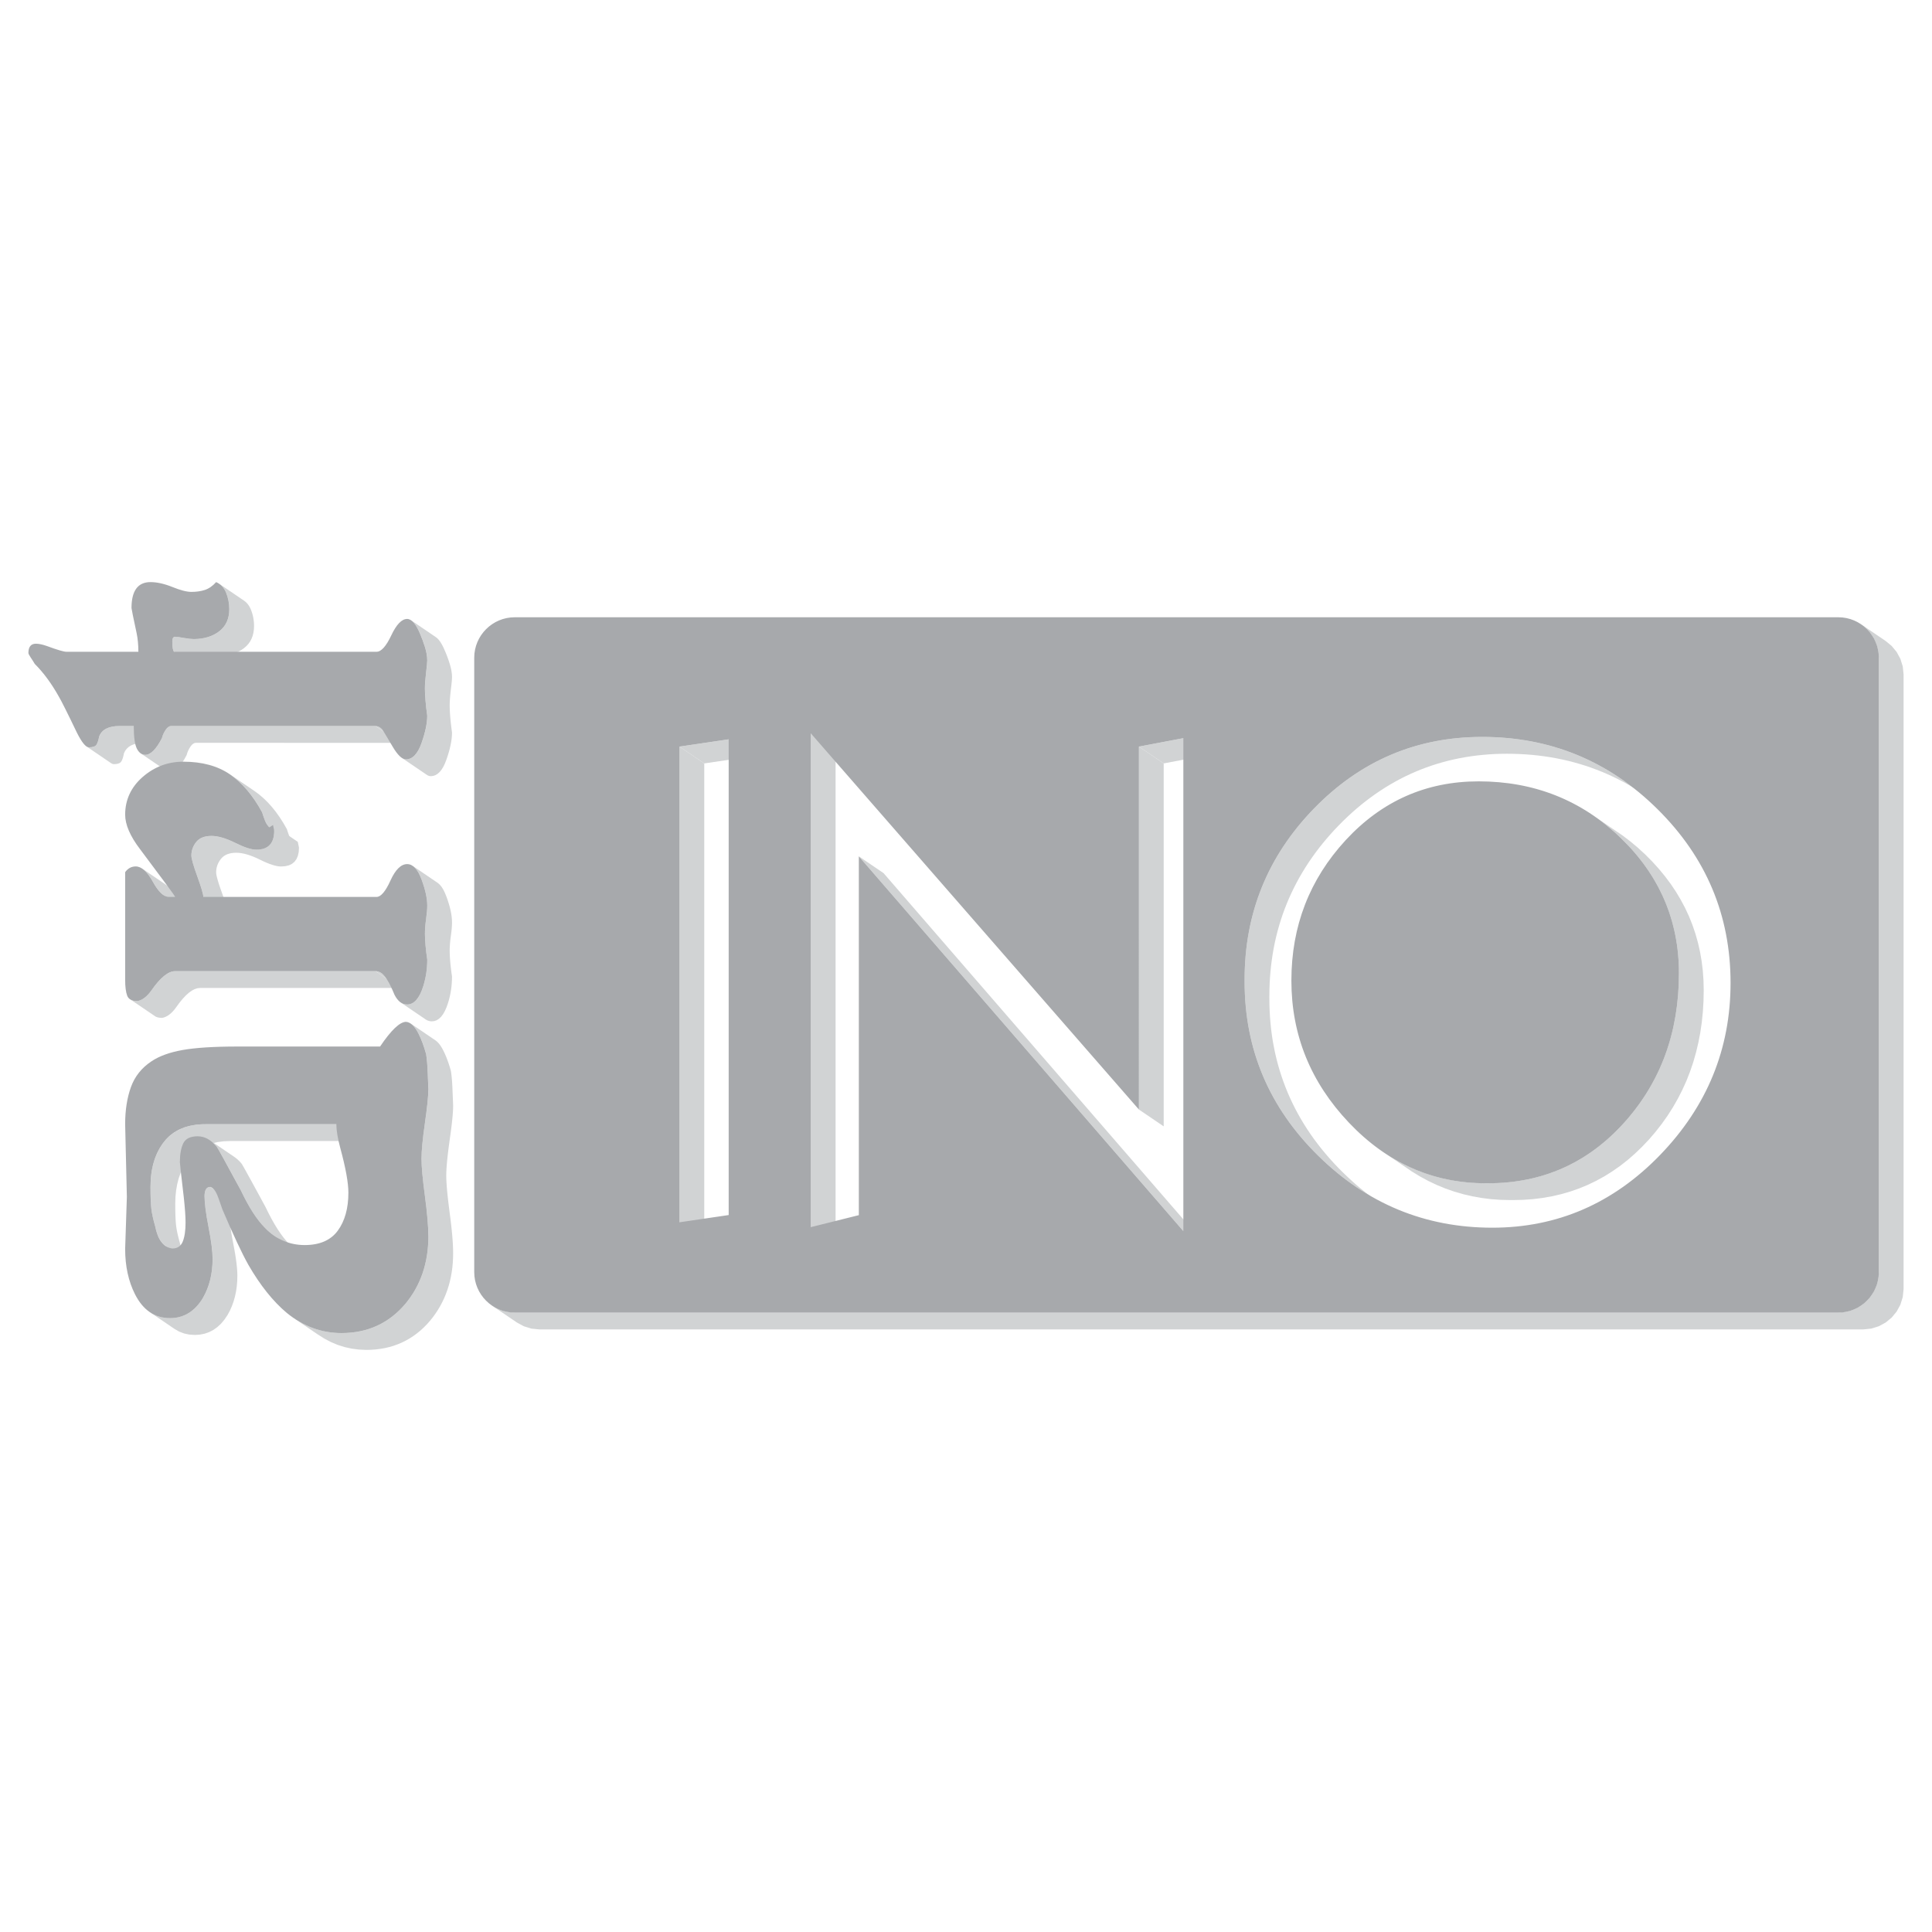 <?xml version="1.0" encoding="utf-8"?>
<!-- Generator: Adobe Illustrator 13.0.0, SVG Export Plug-In . SVG Version: 6.00 Build 14576)  -->
<!DOCTYPE svg PUBLIC "-//W3C//DTD SVG 1.0//EN" "http://www.w3.org/TR/2001/REC-SVG-20010904/DTD/svg10.dtd">
<svg version="1.0" id="Layer_1" xmlns="http://www.w3.org/2000/svg" xmlns:xlink="http://www.w3.org/1999/xlink" x="0px" y="0px"
	 width="192.756px" height="192.756px" viewBox="0 0 192.756 192.756" enable-background="new 0 0 192.756 192.756"
	 xml:space="preserve">
<g>
	<polygon fill-rule="evenodd" clip-rule="evenodd" fill="#FFFFFF" points="0,0 192.756,0 192.756,192.756 0,192.756 0,0 	"/>
	<polygon fill-rule="evenodd" clip-rule="evenodd" fill="#D1D3D4" points="67.793,121.949 70.263,123.629 70.263,76.166 
		67.793,74.487 67.793,121.949 	"/>
	<polygon fill-rule="evenodd" clip-rule="evenodd" fill="#D1D3D4" points="67.793,74.487 70.263,76.166 75.17,75.443 72.7,73.764 
		67.793,74.487 	"/>
	<polygon fill-rule="evenodd" clip-rule="evenodd" fill="#D1D3D4" points="80.896,122.432 83.366,124.111 83.366,74.844 
		80.896,73.165 80.896,122.432 	"/>
	<polygon fill-rule="evenodd" clip-rule="evenodd" fill="#D1D3D4" points="113.631,110.699 116.102,112.377 116.102,76.166 
		113.631,74.487 113.631,110.699 	"/>
	<polygon fill-rule="evenodd" clip-rule="evenodd" fill="#D1D3D4" points="113.631,74.487 116.102,76.166 120.533,75.326 
		118.062,73.647 113.631,74.487 	"/>
	<polygon fill-rule="evenodd" clip-rule="evenodd" fill="#D1D3D4" points="118.062,122.828 120.533,124.508 88.156,87.115 
		85.686,85.436 118.062,122.828 	"/>
	<polygon fill-rule="evenodd" clip-rule="evenodd" fill="#D1D3D4" points="137.594,114.656 140.062,116.334 140.855,116.877 
		141.668,117.371 142.496,117.82 143.342,118.223 144.203,118.576 145.08,118.883 145.977,119.143 146.889,119.355 147.816,119.52 
		148.762,119.639 149.725,119.709 150.705,119.732 150.938,119.732 151.943,119.709 152.93,119.639 153.895,119.52 154.838,119.354 
		155.762,119.141 156.664,118.879 157.545,118.572 158.406,118.217 159.244,117.814 160.062,117.365 160.859,116.867 
		161.637,116.324 162.391,115.732 163.123,115.094 163.836,114.408 164.529,113.676 165.188,112.906 165.805,112.115 
		166.379,111.303 166.912,110.469 167.4,109.613 167.848,108.736 168.254,107.838 168.615,106.918 168.936,105.977 169.211,105.012 
		169.445,104.027 169.639,103.021 169.787,101.994 169.895,100.945 169.959,99.877 169.98,98.785 169.957,97.803 169.889,96.841 
		169.773,95.896 169.613,94.969 169.408,94.06 169.156,93.168 168.859,92.295 168.518,91.439 168.129,90.603 167.695,89.784 
		167.217,88.982 166.693,88.199 166.121,87.435 165.506,86.688 164.846,85.959 164.141,85.248 163.4,84.569 162.643,83.934 
		161.863,83.342 159.395,81.664 160.172,82.255 160.93,82.891 161.67,83.569 162.377,84.28 163.037,85.009 163.652,85.756 
		164.223,86.521 164.746,87.304 165.227,88.105 165.66,88.924 166.049,89.761 166.391,90.617 166.688,91.49 166.938,92.381 
		167.145,93.29 167.305,94.218 167.418,95.163 167.486,96.125 167.51,97.106 167.488,98.197 167.424,99.268 167.318,100.316 
		167.168,101.344 166.977,102.35 166.742,103.334 166.465,104.297 166.146,105.238 165.783,106.158 165.379,107.057 
		164.932,107.934 164.441,108.791 163.91,109.625 163.336,110.436 162.717,111.227 162.059,111.996 161.367,112.729 
		160.654,113.414 159.92,114.053 159.166,114.645 158.389,115.189 157.592,115.686 156.775,116.135 155.936,116.539 
		155.076,116.893 154.193,117.201 153.291,117.461 152.369,117.676 151.424,117.84 150.459,117.959 149.475,118.029 
		148.467,118.055 148.234,118.055 147.254,118.029 146.293,117.959 145.348,117.842 144.418,117.676 143.506,117.463 
		142.611,117.205 141.732,116.896 140.871,116.543 140.025,116.141 139.197,115.693 138.387,115.197 137.594,114.656 	"/>
	<polygon fill-rule="evenodd" clip-rule="evenodd" fill="#D1D3D4" points="147.512,77.956 149.98,79.634 149.988,79.634 
		147.518,77.956 147.512,77.956 	"/>
	<polygon fill-rule="evenodd" clip-rule="evenodd" fill="#D1D3D4" points="135.318,118.432 137.789,120.109 137.291,119.764 
		136.799,119.406 136.312,119.031 135.832,118.645 135.355,118.244 134.887,117.828 134.422,117.398 133.963,116.957 
		133.512,116.504 133.076,116.043 132.654,115.578 132.248,115.107 131.854,114.631 131.477,114.148 131.111,113.662 
		130.762,113.168 130.426,112.67 130.104,112.164 129.797,111.654 129.504,111.137 129.225,110.615 128.961,110.088 
		128.711,109.555 128.475,109.016 128.254,108.471 128.047,107.922 127.854,107.365 127.674,106.803 127.51,106.236 
		127.359,105.662 127.223,105.084 127.104,104.5 126.994,103.91 126.902,103.314 126.822,102.713 126.76,102.107 126.709,101.494 
		126.674,100.877 126.652,100.254 126.645,99.625 126.645,99.391 126.652,98.773 126.672,98.16 126.705,97.553 126.754,96.952 
		126.814,96.356 126.889,95.765 126.977,95.179 127.078,94.599 127.193,94.025 127.322,93.456 127.465,92.893 127.621,92.334 
		127.791,91.782 127.973,91.235 128.17,90.693 128.381,90.157 128.604,89.626 128.842,89.102 129.092,88.583 129.357,88.068 
		129.633,87.56 129.926,87.058 130.23,86.56 130.549,86.067 130.881,85.582 131.225,85.101 131.584,84.625 131.957,84.155 
		132.344,83.691 132.742,83.233 133.154,82.78 133.582,82.332 134.018,81.894 134.459,81.47 134.906,81.06 135.361,80.662 
		135.818,80.28 136.285,79.911 136.754,79.557 137.232,79.214 137.713,78.888 138.199,78.574 138.693,78.275 139.191,77.989 
		139.695,77.718 140.207,77.459 140.721,77.216 141.244,76.986 141.77,76.77 142.303,76.568 142.84,76.38 143.385,76.206 
		143.934,76.046 144.488,75.899 145.049,75.767 145.615,75.648 146.186,75.544 146.764,75.453 147.346,75.377 147.936,75.314 
		148.529,75.265 149.129,75.229 149.734,75.209 150.348,75.202 150.982,75.209 151.613,75.231 152.238,75.266 152.857,75.315 
		153.471,75.379 154.078,75.457 154.68,75.548 155.275,75.654 155.865,75.774 156.451,75.908 157.029,76.057 157.604,76.219 
		158.17,76.395 158.73,76.585 159.287,76.791 159.838,77.008 160.381,77.241 160.92,77.488 161.453,77.75 161.98,78.024 
		162.5,78.314 163.016,78.617 163.525,78.934 164.029,79.264 164.525,79.609 162.057,77.931 161.559,77.585 161.055,77.255 
		160.545,76.938 160.031,76.635 159.51,76.345 158.982,76.071 158.451,75.81 157.912,75.562 157.369,75.33 156.818,75.112 
		156.262,74.907 155.701,74.716 155.133,74.54 154.561,74.378 153.98,74.229 153.396,74.096 152.807,73.975 152.211,73.87 
		151.607,73.778 151,73.701 150.387,73.636 149.768,73.587 149.143,73.552 148.512,73.531 147.877,73.523 147.266,73.53 
		146.66,73.551 146.059,73.586 145.465,73.635 144.875,73.699 144.295,73.774 143.717,73.865 143.145,73.969 142.578,74.088 
		142.018,74.22 141.463,74.367 140.914,74.527 140.369,74.702 139.832,74.889 139.301,75.091 138.773,75.307 138.252,75.537 
		137.736,75.781 137.227,76.04 136.723,76.311 136.223,76.597 135.73,76.895 135.242,77.209 134.762,77.536 134.285,77.878 
		133.814,78.232 133.35,78.601 132.891,78.983 132.438,79.381 131.99,79.791 131.547,80.215 131.111,80.653 130.686,81.101 
		130.273,81.554 129.873,82.013 129.488,82.477 129.113,82.946 128.756,83.422 128.41,83.903 128.078,84.389 127.76,84.881 
		127.455,85.379 127.164,85.881 126.887,86.39 126.623,86.904 126.371,87.423 126.135,87.948 125.912,88.478 125.699,89.014 
		125.504,89.557 125.32,90.104 125.15,90.655 124.994,91.214 124.854,91.777 124.725,92.346 124.609,92.92 124.508,93.5 
		124.42,94.086 124.344,94.677 124.283,95.273 124.236,95.874 124.203,96.481 124.182,97.094 124.176,97.713 124.176,97.945 
		124.182,98.574 124.203,99.199 124.238,99.816 124.289,100.428 124.354,101.035 124.432,101.637 124.525,102.23 124.633,102.822 
		124.754,103.406 124.891,103.984 125.041,104.557 125.205,105.125 125.383,105.686 125.576,106.242 125.783,106.793 
		126.006,107.338 126.24,107.877 126.492,108.41 126.756,108.936 127.035,109.459 127.326,109.975 127.635,110.484 127.955,110.99 
		128.293,111.49 128.643,111.982 129.006,112.471 129.385,112.953 129.777,113.43 130.186,113.9 130.607,114.365 131.043,114.824 
		131.492,115.277 131.951,115.721 132.416,116.15 132.885,116.564 133.361,116.967 133.842,117.354 134.33,117.727 134.82,118.086 
		135.318,118.432 	"/>
	<polygon fill-rule="evenodd" clip-rule="evenodd" fill="#D1D3D4" points="185.668,62.278 188.139,63.956 188.736,64.45 
		189.229,65.047 189.602,65.733 189.838,66.489 189.922,67.298 189.922,128.604 189.838,129.412 189.602,130.168 189.229,130.854 
		188.736,131.451 188.139,131.945 187.453,132.318 186.697,132.555 185.887,132.637 53.819,132.637 53.009,132.555 52.253,132.318 
		51.568,131.945 49.098,130.266 49.783,130.639 50.54,130.875 51.349,130.959 183.416,130.959 184.227,130.875 184.982,130.639 
		185.668,130.266 186.266,129.773 186.76,129.176 187.133,128.49 187.369,127.734 187.451,126.924 187.451,65.62 187.369,64.81 
		187.133,64.054 186.76,63.369 186.266,62.771 185.668,62.278 	"/>
	<polygon fill-rule="evenodd" clip-rule="evenodd" fill="#D1D3D4" points="41.008,102.141 43.479,103.82 43.637,103.955 
		43.794,104.123 43.946,104.324 44.095,104.561 44.239,104.83 44.339,105.037 44.438,105.258 44.536,105.49 44.629,105.736 
		44.723,105.992 44.813,106.264 44.901,106.549 44.985,106.844 45.014,107.023 45.039,107.225 45.063,107.445 45.085,107.688 
		45.105,107.947 45.122,108.229 45.138,108.529 45.149,108.85 45.163,109.16 45.175,109.438 45.185,109.678 45.193,109.883 
		45.201,110.051 45.206,110.184 45.208,110.281 45.209,110.342 45.204,110.619 45.187,110.939 45.16,111.301 45.122,111.703 
		45.073,112.148 45.014,112.633 44.944,113.16 44.865,113.727 44.787,114.297 44.719,114.832 44.66,115.33 44.611,115.795 
		44.573,116.221 44.546,116.613 44.529,116.967 44.523,117.285 44.529,117.607 44.545,117.971 44.573,118.377 44.61,118.822 
		44.66,119.309 44.718,119.836 44.788,120.406 44.865,121.016 44.945,121.631 45.014,122.215 45.073,122.766 45.122,123.285 
		45.16,123.771 45.187,124.225 45.204,124.646 45.209,125.035 45.201,125.525 45.173,126.008 45.129,126.479 45.065,126.941 
		44.985,127.393 44.886,127.838 44.771,128.271 44.635,128.697 44.483,129.111 44.313,129.518 44.126,129.914 43.92,130.303 
		43.697,130.68 43.456,131.047 43.197,131.406 42.919,131.756 42.607,132.109 42.282,132.439 41.946,132.748 41.597,133.033 
		41.238,133.295 40.867,133.535 40.485,133.752 40.091,133.947 39.688,134.117 39.272,134.268 38.845,134.393 38.406,134.496 
		37.957,134.576 37.496,134.633 37.024,134.668 36.541,134.68 35.806,134.646 35.084,134.553 34.378,134.396 33.687,134.178 
		33.014,133.895 32.355,133.549 31.714,133.143 29.244,131.465 29.885,131.871 30.544,132.215 31.217,132.498 31.908,132.717 
		32.615,132.875 33.336,132.969 34.071,133 34.555,132.988 35.026,132.955 35.487,132.896 35.936,132.818 36.375,132.713 
		36.802,132.588 37.218,132.439 37.622,132.268 38.016,132.074 38.397,131.857 38.769,131.617 39.127,131.355 39.476,131.068 
		39.812,130.762 40.138,130.43 40.45,130.078 40.727,129.729 40.986,129.369 41.227,129 41.45,128.623 41.656,128.236 
		41.844,127.84 42.014,127.434 42.166,127.02 42.301,126.594 42.417,126.158 42.516,125.715 42.596,125.262 42.659,124.799 
		42.704,124.328 42.731,123.846 42.739,123.357 42.734,122.967 42.718,122.547 42.69,122.092 42.652,121.605 42.604,121.086 
		42.544,120.535 42.475,119.951 42.396,119.336 42.318,118.727 42.248,118.158 42.19,117.631 42.141,117.143 42.103,116.697 
		42.076,116.293 42.06,115.93 42.053,115.607 42.06,115.289 42.076,114.934 42.104,114.543 42.141,114.115 42.19,113.65 
		42.249,113.152 42.317,112.617 42.395,112.049 42.475,111.48 42.544,110.955 42.604,110.469 42.652,110.025 42.69,109.621 
		42.718,109.26 42.734,108.939 42.739,108.662 42.739,108.602 42.736,108.506 42.731,108.373 42.724,108.205 42.715,108 
		42.705,107.76 42.693,107.482 42.68,107.172 42.668,106.85 42.652,106.551 42.635,106.27 42.615,106.008 42.594,105.768 
		42.569,105.545 42.544,105.346 42.516,105.166 42.432,104.869 42.343,104.586 42.253,104.314 42.16,104.057 42.065,103.811 
		41.969,103.578 41.87,103.359 41.77,103.152 41.625,102.881 41.476,102.646 41.324,102.443 41.167,102.275 41.008,102.141 	"/>
	<polygon fill-rule="evenodd" clip-rule="evenodd" fill="#D1D3D4" points="21.177,118.512 23.646,120.191 23.551,120.135 
		23.452,120.098 20.982,118.418 21.082,118.455 21.177,118.512 	"/>
	<polygon fill-rule="evenodd" clip-rule="evenodd" fill="#D1D3D4" points="20.982,118.418 23.452,120.098 23.318,120.111 
		23.202,120.156 23.104,120.229 23.022,120.33 22.959,120.461 22.914,120.619 22.886,120.807 22.877,121.021 22.884,121.295 
		22.903,121.602 22.935,121.941 22.978,122.312 23.036,122.715 23.104,123.15 23.187,123.617 23.28,124.117 23.375,124.617 
		23.457,125.088 23.526,125.527 23.583,125.939 23.626,126.318 23.657,126.67 23.676,126.99 23.682,127.279 23.667,127.83 
		23.621,128.363 23.545,128.879 23.438,129.375 23.302,129.854 23.135,130.314 22.939,130.758 22.712,131.182 22.397,131.65 
		22.055,132.059 21.685,132.402 21.288,132.686 20.866,132.904 20.417,133.061 19.941,133.156 19.439,133.188 18.883,133.15 
		18.36,133.039 17.871,132.852 17.416,132.59 14.946,130.91 15.401,131.172 15.89,131.359 16.413,131.473 16.969,131.51 
		17.471,131.477 17.947,131.383 18.396,131.225 18.818,131.006 19.215,130.725 19.585,130.379 19.928,129.973 20.243,129.504 
		20.47,129.078 20.666,128.637 20.833,128.176 20.968,127.697 21.076,127.199 21.151,126.686 21.198,126.15 21.211,125.602 
		21.206,125.311 21.188,124.992 21.156,124.641 21.112,124.26 21.056,123.85 20.987,123.408 20.906,122.938 20.811,122.438 
		20.717,121.939 20.635,121.473 20.566,121.037 20.508,120.633 20.465,120.262 20.433,119.924 20.414,119.617 20.407,119.344 
		20.417,119.127 20.444,118.941 20.489,118.781 20.552,118.652 20.634,118.549 20.732,118.477 20.848,118.434 20.982,118.418 	"/>
	<polygon fill-rule="evenodd" clip-rule="evenodd" fill="#D1D3D4" points="33.558,112.16 36.027,113.84 22.997,113.84 
		22.33,113.865 21.706,113.947 21.125,114.082 20.586,114.27 20.092,114.512 19.64,114.809 19.23,115.158 18.864,115.562 
		18.542,116.01 18.262,116.492 18.025,117.008 17.83,117.559 17.68,118.145 17.571,118.764 17.506,119.416 17.484,120.105 
		17.486,120.465 17.49,120.801 17.498,121.113 17.507,121.402 17.52,121.666 17.535,121.904 17.553,122.121 17.574,122.312 
		17.6,122.494 17.631,122.688 17.669,122.887 17.713,123.094 17.763,123.311 17.819,123.533 17.88,123.766 17.947,124.006 
		18.062,124.492 18.206,124.918 18.379,125.287 18.578,125.598 18.807,125.848 19.064,126.039 16.594,124.359 16.338,124.168 
		16.108,123.918 15.909,123.607 15.736,123.24 15.592,122.812 15.477,122.328 15.411,122.086 15.349,121.855 15.293,121.631 
		15.243,121.416 15.199,121.207 15.162,121.008 15.13,120.816 15.104,120.635 15.083,120.441 15.065,120.227 15.05,119.986 
		15.037,119.723 15.028,119.434 15.021,119.123 15.016,118.785 15.015,118.426 15.037,117.738 15.102,117.084 15.21,116.465 
		15.361,115.881 15.555,115.33 15.792,114.812 16.072,114.332 16.395,113.883 16.761,113.48 17.17,113.129 17.622,112.832 
		18.117,112.592 18.655,112.402 19.236,112.268 19.86,112.188 20.527,112.16 33.558,112.16 	"/>
	<polygon fill-rule="evenodd" clip-rule="evenodd" fill="#D1D3D4" points="20.954,113.775 23.423,115.455 23.652,115.633 
		23.876,115.842 24.094,116.084 24.168,116.201 24.308,116.441 24.512,116.805 24.78,117.291 25.114,117.896 25.512,118.625 
		25.976,119.475 26.502,120.447 26.802,121.059 27.103,121.629 27.403,122.158 27.704,122.646 28.006,123.092 28.308,123.498 
		28.61,123.861 28.911,124.186 29.336,124.586 29.781,124.934 27.312,123.256 26.866,122.908 26.441,122.506 26.14,122.184 
		25.838,121.818 25.537,121.414 25.234,120.967 24.934,120.48 24.632,119.951 24.333,119.381 24.032,118.77 23.506,117.797 
		23.042,116.947 22.645,116.217 22.311,115.611 22.042,115.125 21.838,114.764 21.699,114.521 21.624,114.406 21.407,114.164 
		21.183,113.953 20.954,113.775 	"/>
	<polygon fill-rule="evenodd" clip-rule="evenodd" fill="#D1D3D4" points="37.458,96.892 39.928,98.57 19.946,98.57 19.685,98.6 
		19.414,98.689 19.134,98.838 18.844,99.045 18.546,99.312 18.239,99.637 17.922,100.021 17.596,100.465 17.425,100.695 
		17.25,100.898 17.074,101.074 16.894,101.225 16.714,101.348 16.532,101.443 16.349,101.514 16.164,101.555 15.973,101.545 
		15.8,101.52 15.646,101.477 15.51,101.416 13.041,99.738 13.176,99.797 13.331,99.84 13.504,99.867 13.694,99.877 13.879,99.834 
		14.062,99.766 14.245,99.67 14.425,99.547 14.604,99.396 14.781,99.219 14.956,99.016 15.126,98.787 15.453,98.344 15.769,97.959 
		16.077,97.633 16.375,97.367 16.665,97.158 16.944,97.01 17.215,96.921 17.476,96.892 37.458,96.892 	"/>
	<polygon fill-rule="evenodd" clip-rule="evenodd" fill="#D1D3D4" points="14.185,86.657 16.654,88.336 16.868,88.502 
		17.082,88.717 17.294,88.978 17.506,89.287 17.715,89.643 17.925,90 18.131,90.309 18.335,90.57 18.536,90.784 18.736,90.951 
		16.266,89.272 16.066,89.105 15.866,88.892 15.662,88.63 15.455,88.321 15.245,87.964 15.036,87.608 14.824,87.299 14.612,87.038 
		14.398,86.823 14.185,86.657 	"/>
	<polygon fill-rule="evenodd" clip-rule="evenodd" fill="#D1D3D4" points="22.936,77.252 25.405,78.931 25.858,79.268 
		26.297,79.644 26.722,80.059 27.131,80.514 27.527,81.008 27.907,81.54 28.271,82.112 28.62,82.72 28.692,82.941 28.76,83.14 
		28.824,83.32 28.883,83.478 28.939,83.617 28.991,83.733 29.039,83.828 29.083,83.9 29.125,83.962 29.164,84.018 29.203,84.067 
		29.239,84.11 29.274,84.146 29.307,84.176 29.338,84.198 26.868,82.52 26.837,82.498 26.804,82.468 26.769,82.431 26.733,82.389 
		26.694,82.339 26.655,82.283 26.613,82.221 26.569,82.149 26.521,82.054 26.469,81.938 26.413,81.799 26.354,81.642 26.29,81.461 
		26.223,81.262 26.151,81.042 25.802,80.433 25.437,79.861 25.057,79.329 24.661,78.835 24.252,78.38 23.827,77.965 23.388,77.589 
		22.936,77.252 	"/>
	<polygon fill-rule="evenodd" clip-rule="evenodd" fill="#D1D3D4" points="27.24,82.31 29.709,83.989 29.829,84.563 29.802,85.004 
		29.718,85.387 29.578,85.712 29.382,85.977 29.132,86.185 28.826,86.332 28.464,86.421 28.046,86.45 27.852,86.44 27.636,86.408 
		27.4,86.354 27.144,86.278 26.869,86.182 26.574,86.063 26.26,85.924 25.928,85.764 25.59,85.604 25.264,85.465 24.951,85.348 
		24.649,85.251 24.36,85.176 24.084,85.122 23.822,85.089 23.571,85.078 23.322,85.088 23.089,85.116 22.874,85.164 22.673,85.229 
		22.491,85.315 22.326,85.418 22.179,85.542 22.049,85.682 21.937,85.836 21.838,85.994 21.755,86.158 21.686,86.324 21.633,86.496 
		21.595,86.67 21.572,86.85 21.564,87.032 21.574,87.166 21.602,87.336 21.649,87.543 21.714,87.787 21.798,88.068 21.901,88.385 
		22.022,88.739 22.161,89.128 22.3,89.518 22.421,89.87 22.524,90.183 22.607,90.457 22.673,90.693 22.72,90.889 22.748,91.047 
		22.757,91.164 20.288,89.485 20.278,89.368 20.25,89.21 20.204,89.014 20.137,88.778 20.054,88.504 19.951,88.191 19.831,87.839 
		19.691,87.45 19.552,87.06 19.432,86.706 19.329,86.389 19.245,86.108 19.179,85.865 19.132,85.657 19.104,85.487 19.094,85.353 
		19.102,85.171 19.125,84.992 19.164,84.817 19.216,84.645 19.285,84.479 19.369,84.315 19.467,84.157 19.579,84.003 19.709,83.863 
		19.856,83.74 20.021,83.636 20.204,83.55 20.403,83.485 20.619,83.438 20.853,83.41 21.101,83.399 21.352,83.41 21.614,83.443 
		21.891,83.498 22.179,83.572 22.481,83.669 22.794,83.787 23.12,83.926 23.458,84.085 23.791,84.246 24.104,84.385 24.398,84.503 
		24.674,84.599 24.931,84.675 25.167,84.729 25.382,84.761 25.577,84.771 25.994,84.742 26.356,84.653 26.663,84.506 26.913,84.298 
		27.108,84.033 27.248,83.708 27.332,83.326 27.359,82.884 27.24,82.31 	"/>
	<polygon fill-rule="evenodd" clip-rule="evenodd" fill="#D1D3D4" points="41.229,86.426 43.698,88.105 43.882,88.271 
		44.058,88.485 44.223,88.746 44.378,89.056 44.523,89.412 44.658,89.786 44.773,90.146 44.873,90.493 44.953,90.827 45.017,91.148 
		45.062,91.456 45.089,91.75 45.097,92.03 45.096,92.164 45.09,92.306 45.082,92.457 45.07,92.617 45.054,92.786 45.035,92.962 
		45.012,93.149 44.985,93.342 44.959,93.542 44.936,93.739 44.915,93.932 44.898,94.121 44.885,94.306 44.875,94.488 44.868,94.666 
		44.865,94.841 44.867,94.973 44.87,95.109 44.875,95.25 44.881,95.394 44.89,95.543 44.9,95.696 44.912,95.853 44.925,96.012 
		44.941,96.18 44.958,96.35 44.978,96.523 44.998,96.698 45.021,96.876 45.044,97.057 45.07,97.238 45.097,97.422 45.091,97.764 
		45.073,98.104 45.042,98.439 44.998,98.773 44.943,99.102 44.875,99.426 44.795,99.746 44.702,100.062 44.552,100.492 
		44.386,100.865 44.207,101.18 44.011,101.439 43.803,101.639 43.579,101.783 43.343,101.869 43.092,101.898 42.992,101.893 
		42.896,101.881 42.802,101.859 42.71,101.832 42.623,101.797 42.537,101.752 42.455,101.701 39.985,100.023 40.067,100.074 
		40.153,100.117 40.24,100.154 40.332,100.182 40.425,100.201 40.522,100.215 40.622,100.219 40.873,100.189 41.109,100.104 
		41.333,99.959 41.542,99.76 41.737,99.502 41.917,99.186 42.083,98.814 42.232,98.385 42.325,98.068 42.405,97.748 42.473,97.422 
		42.528,97.094 42.572,96.761 42.603,96.426 42.622,96.086 42.627,95.744 42.601,95.559 42.574,95.378 42.551,95.198 42.528,95.02 
		42.507,94.844 42.488,94.671 42.471,94.501 42.456,94.333 42.442,94.174 42.431,94.017 42.421,93.864 42.412,93.715 42.406,93.571 
		42.4,93.43 42.397,93.294 42.396,93.162 42.398,92.988 42.405,92.809 42.415,92.627 42.428,92.442 42.446,92.253 42.466,92.061 
		42.489,91.864 42.516,91.664 42.542,91.47 42.565,91.284 42.584,91.107 42.6,90.938 42.612,90.778 42.621,90.627 42.626,90.485 
		42.627,90.351 42.619,90.071 42.592,89.777 42.547,89.47 42.483,89.148 42.403,88.815 42.304,88.467 42.188,88.107 42.053,87.733 
		41.909,87.377 41.753,87.067 41.588,86.807 41.413,86.592 41.229,86.426 	"/>
	<polygon fill-rule="evenodd" clip-rule="evenodd" fill="#D1D3D4" points="37.956,97.023 40.426,98.701 40.268,98.629 
		40.104,98.584 39.936,98.57 39.928,98.57 37.458,96.892 37.465,96.892 37.634,96.906 37.798,96.95 37.956,97.023 	"/>
	<polygon fill-rule="evenodd" clip-rule="evenodd" fill="#D1D3D4" points="37.458,72.436 39.928,74.114 19.543,74.113 19.474,74.12 
		19.404,74.138 19.335,74.167 19.266,74.208 19.2,74.261 19.133,74.325 19.069,74.4 19.006,74.486 18.944,74.582 18.885,74.678 
		18.831,74.779 18.78,74.882 18.734,74.988 18.693,75.097 18.657,75.208 18.626,75.321 18.414,75.71 18.203,76.048 17.992,76.334 
		17.783,76.568 17.576,76.751 17.37,76.881 17.166,76.96 16.963,76.985 16.838,76.976 16.718,76.948 16.606,76.901 16.498,76.835 
		14.029,75.156 14.136,75.222 14.249,75.269 14.369,75.297 14.493,75.307 14.696,75.281 14.9,75.202 15.106,75.072 15.313,74.889 
		15.523,74.655 15.732,74.369 15.944,74.032 16.156,73.643 16.188,73.529 16.223,73.417 16.264,73.309 16.31,73.203 16.361,73.1 
		16.416,73 16.475,72.903 16.536,72.808 16.599,72.722 16.664,72.646 16.73,72.582 16.797,72.529 16.866,72.489 16.935,72.459 
		17.004,72.441 17.073,72.435 37.458,72.436 	"/>
	<polygon fill-rule="evenodd" clip-rule="evenodd" fill="#D1D3D4" points="13.345,72.434 15.814,74.113 14.382,74.113 13.999,74.13 
		13.653,74.179 13.345,74.261 13.073,74.375 12.841,74.521 12.646,74.699 12.488,74.91 12.368,75.15 12.339,75.296 12.308,75.43 
		12.276,75.553 12.241,75.664 12.204,75.765 12.166,75.853 12.126,75.929 12.084,75.993 12.037,76.051 11.975,76.101 11.9,76.144 
		11.812,76.178 11.713,76.205 11.6,76.224 11.476,76.235 11.338,76.238 11.22,76.215 11.09,76.146 8.621,74.466 8.75,74.537 
		8.869,74.56 9.006,74.557 9.131,74.545 9.243,74.526 9.343,74.499 9.43,74.465 9.505,74.422 9.567,74.373 9.615,74.314 
		9.657,74.25 9.696,74.174 9.734,74.086 9.771,73.985 9.806,73.875 9.838,73.751 9.87,73.617 9.898,73.471 10.018,73.23 
		10.176,73.021 10.371,72.843 10.604,72.696 10.875,72.583 11.183,72.5 11.529,72.452 11.912,72.435 13.345,72.434 	"/>
	<polygon fill-rule="evenodd" clip-rule="evenodd" fill="#D1D3D4" points="21.883,58.252 24.353,59.932 24.496,60.043 
		24.625,60.168 24.746,60.31 24.854,60.466 24.949,60.636 25.033,60.821 25.106,61.016 25.17,61.214 25.225,61.416 25.268,61.619 
		25.302,61.825 25.327,62.033 25.341,62.244 25.346,62.455 25.331,62.803 25.284,63.132 25.206,63.44 25.096,63.727 24.956,63.994 
		24.783,64.239 24.581,64.462 24.347,64.663 24.087,64.844 23.809,65.002 23.514,65.135 23.202,65.244 22.874,65.33 22.528,65.39 
		22.167,65.427 21.788,65.438 21.699,65.437 21.601,65.432 21.494,65.423 21.376,65.411 21.251,65.396 21.115,65.376 20.972,65.353 
		20.819,65.327 20.668,65.301 20.529,65.277 20.401,65.257 20.286,65.24 20.183,65.227 20.093,65.216 20.016,65.209 19.953,65.207 
		19.885,65.215 19.826,65.237 19.776,65.274 19.735,65.324 19.704,65.39 19.681,65.469 19.667,65.563 19.662,65.67 19.666,65.875 
		19.674,66.059 19.688,66.222 19.708,66.362 19.733,66.482 19.764,66.579 19.799,66.654 19.841,66.707 17.371,65.028 17.33,64.975 
		17.294,64.9 17.263,64.804 17.238,64.683 17.218,64.543 17.205,64.38 17.196,64.197 17.193,63.992 17.197,63.884 17.211,63.791 
		17.234,63.711 17.265,63.646 17.306,63.595 17.356,63.558 17.416,63.537 17.483,63.528 17.546,63.531 17.623,63.537 17.713,63.548 
		17.816,63.561 17.931,63.579 18.059,63.599 18.198,63.622 18.349,63.648 18.502,63.674 18.645,63.697 18.781,63.717 18.906,63.732 
		19.023,63.745 19.131,63.753 19.229,63.758 19.318,63.76 19.697,63.749 20.059,63.711 20.403,63.651 20.732,63.565 21.044,63.457 
		21.339,63.323 21.617,63.166 21.877,62.984 22.111,62.783 22.313,62.56 22.485,62.315 22.626,62.048 22.736,61.761 22.814,61.453 
		22.861,61.125 22.876,60.776 22.872,60.565 22.857,60.354 22.833,60.146 22.798,59.94 22.755,59.737 22.701,59.535 22.637,59.337 
		22.563,59.143 22.48,58.958 22.384,58.787 22.276,58.631 22.156,58.49 22.026,58.364 21.883,58.252 	"/>
	<polygon fill-rule="evenodd" clip-rule="evenodd" fill="#D1D3D4" points="40.961,61.851 43.431,63.53 43.6,63.652 43.765,63.822 
		43.93,64.042 44.093,64.308 44.253,64.622 44.411,64.984 44.468,65.116 44.524,65.255 44.582,65.401 44.638,65.552 44.696,65.711 
		44.753,65.875 44.81,66.045 44.865,66.221 44.918,66.399 44.965,66.575 45.005,66.749 45.038,66.919 45.064,67.088 45.083,67.252 
		45.094,67.415 45.097,67.572 45.096,67.653 45.09,67.753 45.082,67.874 45.07,68.013 45.054,68.174 45.035,68.354 45.012,68.554 
		44.985,68.772 44.959,68.999 44.936,69.218 44.915,69.431 44.898,69.635 44.885,69.833 44.875,70.024 44.868,70.208 44.865,70.385 
		44.867,70.516 44.87,70.653 44.875,70.795 44.881,70.943 44.89,71.096 44.9,71.254 44.912,71.417 44.925,71.584 44.941,71.76 
		44.958,71.939 44.978,72.122 44.998,72.307 45.021,72.497 45.044,72.688 45.07,72.885 45.097,73.084 45.089,73.377 45.062,73.685 
		45.017,74.007 44.953,74.342 44.874,74.693 44.774,75.058 44.658,75.437 44.523,75.829 44.374,76.208 44.212,76.535 44.037,76.812 
		43.848,77.038 43.648,77.214 43.435,77.34 43.209,77.415 42.972,77.44 42.827,77.421 42.674,77.361 42.518,77.262 40.047,75.583 
		40.205,75.682 40.357,75.742 40.502,75.761 40.74,75.736 40.965,75.661 41.179,75.535 41.378,75.359 41.567,75.133 41.742,74.856 
		41.904,74.529 42.053,74.15 42.188,73.758 42.304,73.379 42.403,73.015 42.484,72.664 42.547,72.328 42.592,72.006 42.62,71.699 
		42.627,71.405 42.601,71.207 42.574,71.01 42.551,70.818 42.528,70.628 42.507,70.443 42.488,70.26 42.471,70.082 42.456,69.906 
		42.442,69.738 42.431,69.575 42.421,69.417 42.412,69.264 42.406,69.117 42.4,68.974 42.397,68.837 42.396,68.706 42.398,68.529 
		42.405,68.345 42.415,68.154 42.428,67.956 42.446,67.752 42.466,67.54 42.489,67.32 42.516,67.094 42.542,66.875 42.565,66.675 
		42.584,66.496 42.6,66.334 42.612,66.195 42.621,66.074 42.626,65.974 42.627,65.893 42.625,65.736 42.613,65.574 42.595,65.409 
		42.568,65.24 42.536,65.071 42.496,64.896 42.449,64.721 42.396,64.542 42.34,64.367 42.284,64.196 42.226,64.033 42.169,63.874 
		42.112,63.722 42.055,63.576 41.998,63.438 41.941,63.305 41.784,62.943 41.623,62.629 41.46,62.363 41.295,62.144 41.129,61.974 
		40.961,61.851 	"/>
	<polygon fill-rule="evenodd" clip-rule="evenodd" fill="#D1D3D4" points="37.896,72.573 40.365,74.252 40.278,74.202 40.19,74.164 
		40.103,74.137 40.016,74.12 39.928,74.114 37.458,72.436 37.546,72.441 37.634,72.458 37.721,72.485 37.808,72.523 37.896,72.573 	
		"/>
	<path fill-rule="evenodd" clip-rule="evenodd" fill="#A7A9AC" d="M51.349,61.585h132.067c2.221,0,4.035,1.815,4.035,4.035v61.304
		c0,2.219-1.814,4.035-4.035,4.035H51.349c-2.219,0-4.035-1.816-4.035-4.035V65.62C47.314,63.401,49.13,61.585,51.349,61.585
		L51.349,61.585z M67.793,121.949V74.487l4.907-0.723v47.462L67.793,121.949L67.793,121.949z M80.896,122.432V73.165l32.735,37.534
		V74.487l4.432-0.84v49.181L85.686,85.436v35.8L80.896,122.432L80.896,122.432z M147.518,77.956c-5.225,0-9.648,1.959-13.256,5.862
		c-3.607,3.911-5.42,8.584-5.42,14.012c0,5.428,1.92,10.154,5.746,14.184c3.826,4.027,8.383,6.041,13.646,6.041h0.232
		c5.428,0,9.961-2.021,13.592-6.059c3.633-4.043,5.451-9.012,5.451-14.89c0-5.281-1.951-9.797-5.84-13.537
		c-3.889-3.741-8.615-5.614-14.158-5.614H147.518L147.518,77.956z M147.877,73.523c6.818,0,12.658,2.411,17.502,7.216
		c4.854,4.805,7.279,10.59,7.279,17.332c0,6.578-2.342,12.301-7.014,17.145c-4.682,4.846-10.271,7.271-16.758,7.271
		c-6.717,0-12.525-2.402-17.395-7.209c-4.875-4.805-7.316-10.59-7.316-17.332v-0.232c0-6.624,2.318-12.316,6.936-17.06
		C135.738,75.903,141.33,73.523,147.877,73.523L147.877,73.523z M34.071,133c-1.983,0-3.811-0.67-5.452-2.006
		c-1.373-1.148-2.663-2.76-3.848-4.818c-0.642-1.148-1.507-2.99-2.582-5.512c-0.298-0.881-0.478-1.365-0.515-1.441
		c-0.194-0.453-0.425-0.729-0.693-0.805c-0.381,0-0.575,0.314-0.575,0.926c0,0.686,0.135,1.723,0.403,3.094
		c0.269,1.373,0.402,2.434,0.401,3.164c0.001,1.492-0.327,2.797-0.969,3.902c-0.805,1.334-1.902,2.006-3.273,2.006
		c-1.529,0-2.7-0.799-3.505-2.395c-0.649-1.291-0.977-2.797-0.977-4.506l0.171-5.199l-0.171-7.25c0-1.395,0.193-2.633,0.574-3.691
		c0.38-1.066,1.073-1.939,2.072-2.596c0.762-0.508,1.783-0.879,3.066-1.111c1.283-0.23,3.111-0.35,5.483-0.35h14.239
		c1.104-1.641,1.976-2.463,2.588-2.463c0.456,0.031,0.88,0.441,1.26,1.203c0.268,0.535,0.522,1.207,0.746,2.014
		c0.074,0.455,0.134,1.125,0.164,2.006c0.037,0.879,0.06,1.379,0.06,1.49c0,0.688-0.12,1.82-0.345,3.387
		c-0.222,1.566-0.341,2.76-0.341,3.559c0,0.805,0.119,2.051,0.343,3.729c0.224,1.686,0.343,3.027,0.343,4.021
		c0,2.639-0.768,4.885-2.29,6.721C38.808,132.023,36.675,133,34.071,133L34.071,133z M33.558,112.16H20.527
		c-1.835,0-3.215,0.574-4.132,1.723c-0.917,1.15-1.38,2.664-1.38,4.543c0,0.992,0.03,1.73,0.089,2.209
		c0.06,0.477,0.187,1.043,0.373,1.693c0.268,1.373,0.842,2.125,1.716,2.236c0.5,0,0.85-0.23,1.037-0.686
		c0.186-0.455,0.283-1.09,0.283-1.895c0-0.611-0.06-1.418-0.164-2.41c-0.269-2.297-0.403-3.506-0.403-3.617
		c0-0.805,0.118-1.439,0.343-1.895c0.23-0.463,0.716-0.693,1.439-0.693c0.686,0,1.32,0.35,1.896,1.037
		c0.111,0.148,0.916,1.611,2.408,4.363c0.798,1.686,1.604,2.932,2.409,3.736c1.104,1.143,2.432,1.715,3.961,1.717
		c1.491-0.002,2.596-0.479,3.297-1.434c0.7-0.955,1.059-2.223,1.059-3.789c0-0.992-0.269-2.469-0.798-4.422
		C33.692,113.586,33.558,112.771,33.558,112.16L33.558,112.16z M37.458,96.892H17.476c-0.686,0-1.469,0.636-2.35,1.896
		c-0.455,0.648-0.94,1.014-1.432,1.09c-0.537,0-0.872-0.188-1.006-0.545c-0.134-0.359-0.201-0.889-0.201-1.574v-9.19v-1.551
		c0.268-0.38,0.626-0.574,1.051-0.574c0.574,0,1.148,0.507,1.707,1.521c0.56,1.015,1.097,1.522,1.597,1.521h0.634
		c-0.03-0.111-1.201-1.7-3.499-4.758c-0.991-1.298-1.49-2.454-1.49-3.446c0-1.492,0.589-2.752,1.751-3.767
		c1.164-1.014,2.521-1.521,4.051-1.521c1.872,0,3.423,0.424,4.646,1.26c1.224,0.844,2.305,2.112,3.215,3.79
		c0.194,0.611,0.35,1.015,0.462,1.179c0.111,0.171,0.208,0.283,0.283,0.313l0.344-0.225l0.119,0.575
		c0,1.253-0.596,1.887-1.782,1.887c-0.493,0-1.208-0.231-2.119-0.687c-0.918-0.455-1.708-0.686-2.357-0.686
		c-0.687,0-1.201,0.202-1.522,0.604c-0.321,0.402-0.485,0.857-0.485,1.35c0,0.306,0.202,1.008,0.597,2.097s0.597,1.774,0.597,2.035
		h17.29c0.417,0,0.888-0.544,1.379-1.633c0.493-1.088,1.053-1.641,1.665-1.641c0.573,0,1.058,0.508,1.432,1.522
		c0.38,1.014,0.574,1.887,0.574,2.618c0,0.343-0.038,0.783-0.112,1.312c-0.075,0.538-0.12,1.037-0.12,1.499
		c-0.001,0.344,0.022,0.739,0.06,1.171c0.038,0.44,0.097,0.918,0.172,1.41c0,0.918-0.134,1.805-0.396,2.641
		c-0.38,1.223-0.925,1.834-1.61,1.834c-0.271,0-0.509-0.09-0.717-0.254c-0.208-0.172-0.395-0.418-0.544-0.715
		c-0.269-0.65-0.5-1.135-0.693-1.432c-0.343-0.613-0.747-0.927-1.202-0.927H37.458L37.458,96.892z M37.458,72.436l-20.385-0.001
		c-0.187,0-0.373,0.127-0.537,0.373c-0.171,0.246-0.306,0.529-0.38,0.835c-0.567,1.104-1.126,1.664-1.663,1.664
		c-0.344,0-0.62-0.202-0.829-0.598c-0.208-0.394-0.32-1.155-0.32-2.274l-1.433,0c-1.074,0-1.745,0.351-2.014,1.037
		c-0.075,0.403-0.171,0.686-0.283,0.843c-0.112,0.164-0.366,0.246-0.747,0.246c-0.306,0-0.715-0.5-1.209-1.492
		c-0.954-1.992-1.558-3.185-1.782-3.558c-0.723-1.298-1.528-2.394-2.409-3.274c-0.111-0.193-0.252-0.41-0.402-0.633
		c-0.149-0.225-0.231-0.381-0.231-0.456c0-0.611,0.254-0.925,0.746-0.925c0.306,0,0.679,0.083,1.097,0.231
		c1.029,0.38,1.686,0.575,1.954,0.574l7.175,0c0-0.686-0.06-1.298-0.17-1.834c-0.344-1.604-0.516-2.454-0.516-2.529
		c0-1.723,0.633-2.588,1.894-2.588c0.648,0,1.38,0.165,2.178,0.485c0.806,0.328,1.439,0.492,1.901,0.492
		c0.493,0,0.948-0.067,1.342-0.194c0.403-0.134,0.784-0.395,1.127-0.783c0.455,0.194,0.791,0.552,1,1.066
		c0.209,0.514,0.313,1.066,0.313,1.633c0,0.955-0.336,1.701-1,2.208c-0.671,0.516-1.53,0.776-2.559,0.776
		c-0.224,0-0.551-0.037-0.969-0.112c-0.418-0.074-0.716-0.12-0.866-0.12c-0.194,0-0.291,0.157-0.291,0.463
		c0,0.574,0.06,0.924,0.178,1.036h20.207c0.455,0,0.948-0.544,1.462-1.633c0.513-1.089,1.043-1.642,1.582-1.642
		c0.455,0,0.901,0.522,1.319,1.552c0.149,0.343,0.306,0.76,0.455,1.237c0.149,0.478,0.231,0.933,0.231,1.351
		c0,0.187-0.038,0.59-0.112,1.201c-0.075,0.612-0.12,1.149-0.12,1.612c0,0.342,0.022,0.745,0.06,1.2
		c0.038,0.463,0.097,0.962,0.172,1.499c0,0.761-0.194,1.679-0.574,2.746c-0.38,1.074-0.903,1.611-1.551,1.611
		c-0.381,0-0.828-0.424-1.32-1.261c-0.65-1.104-1-1.686-1.031-1.715C37.929,72.553,37.69,72.435,37.458,72.436L37.458,72.436z"/>
</g>
</svg>
